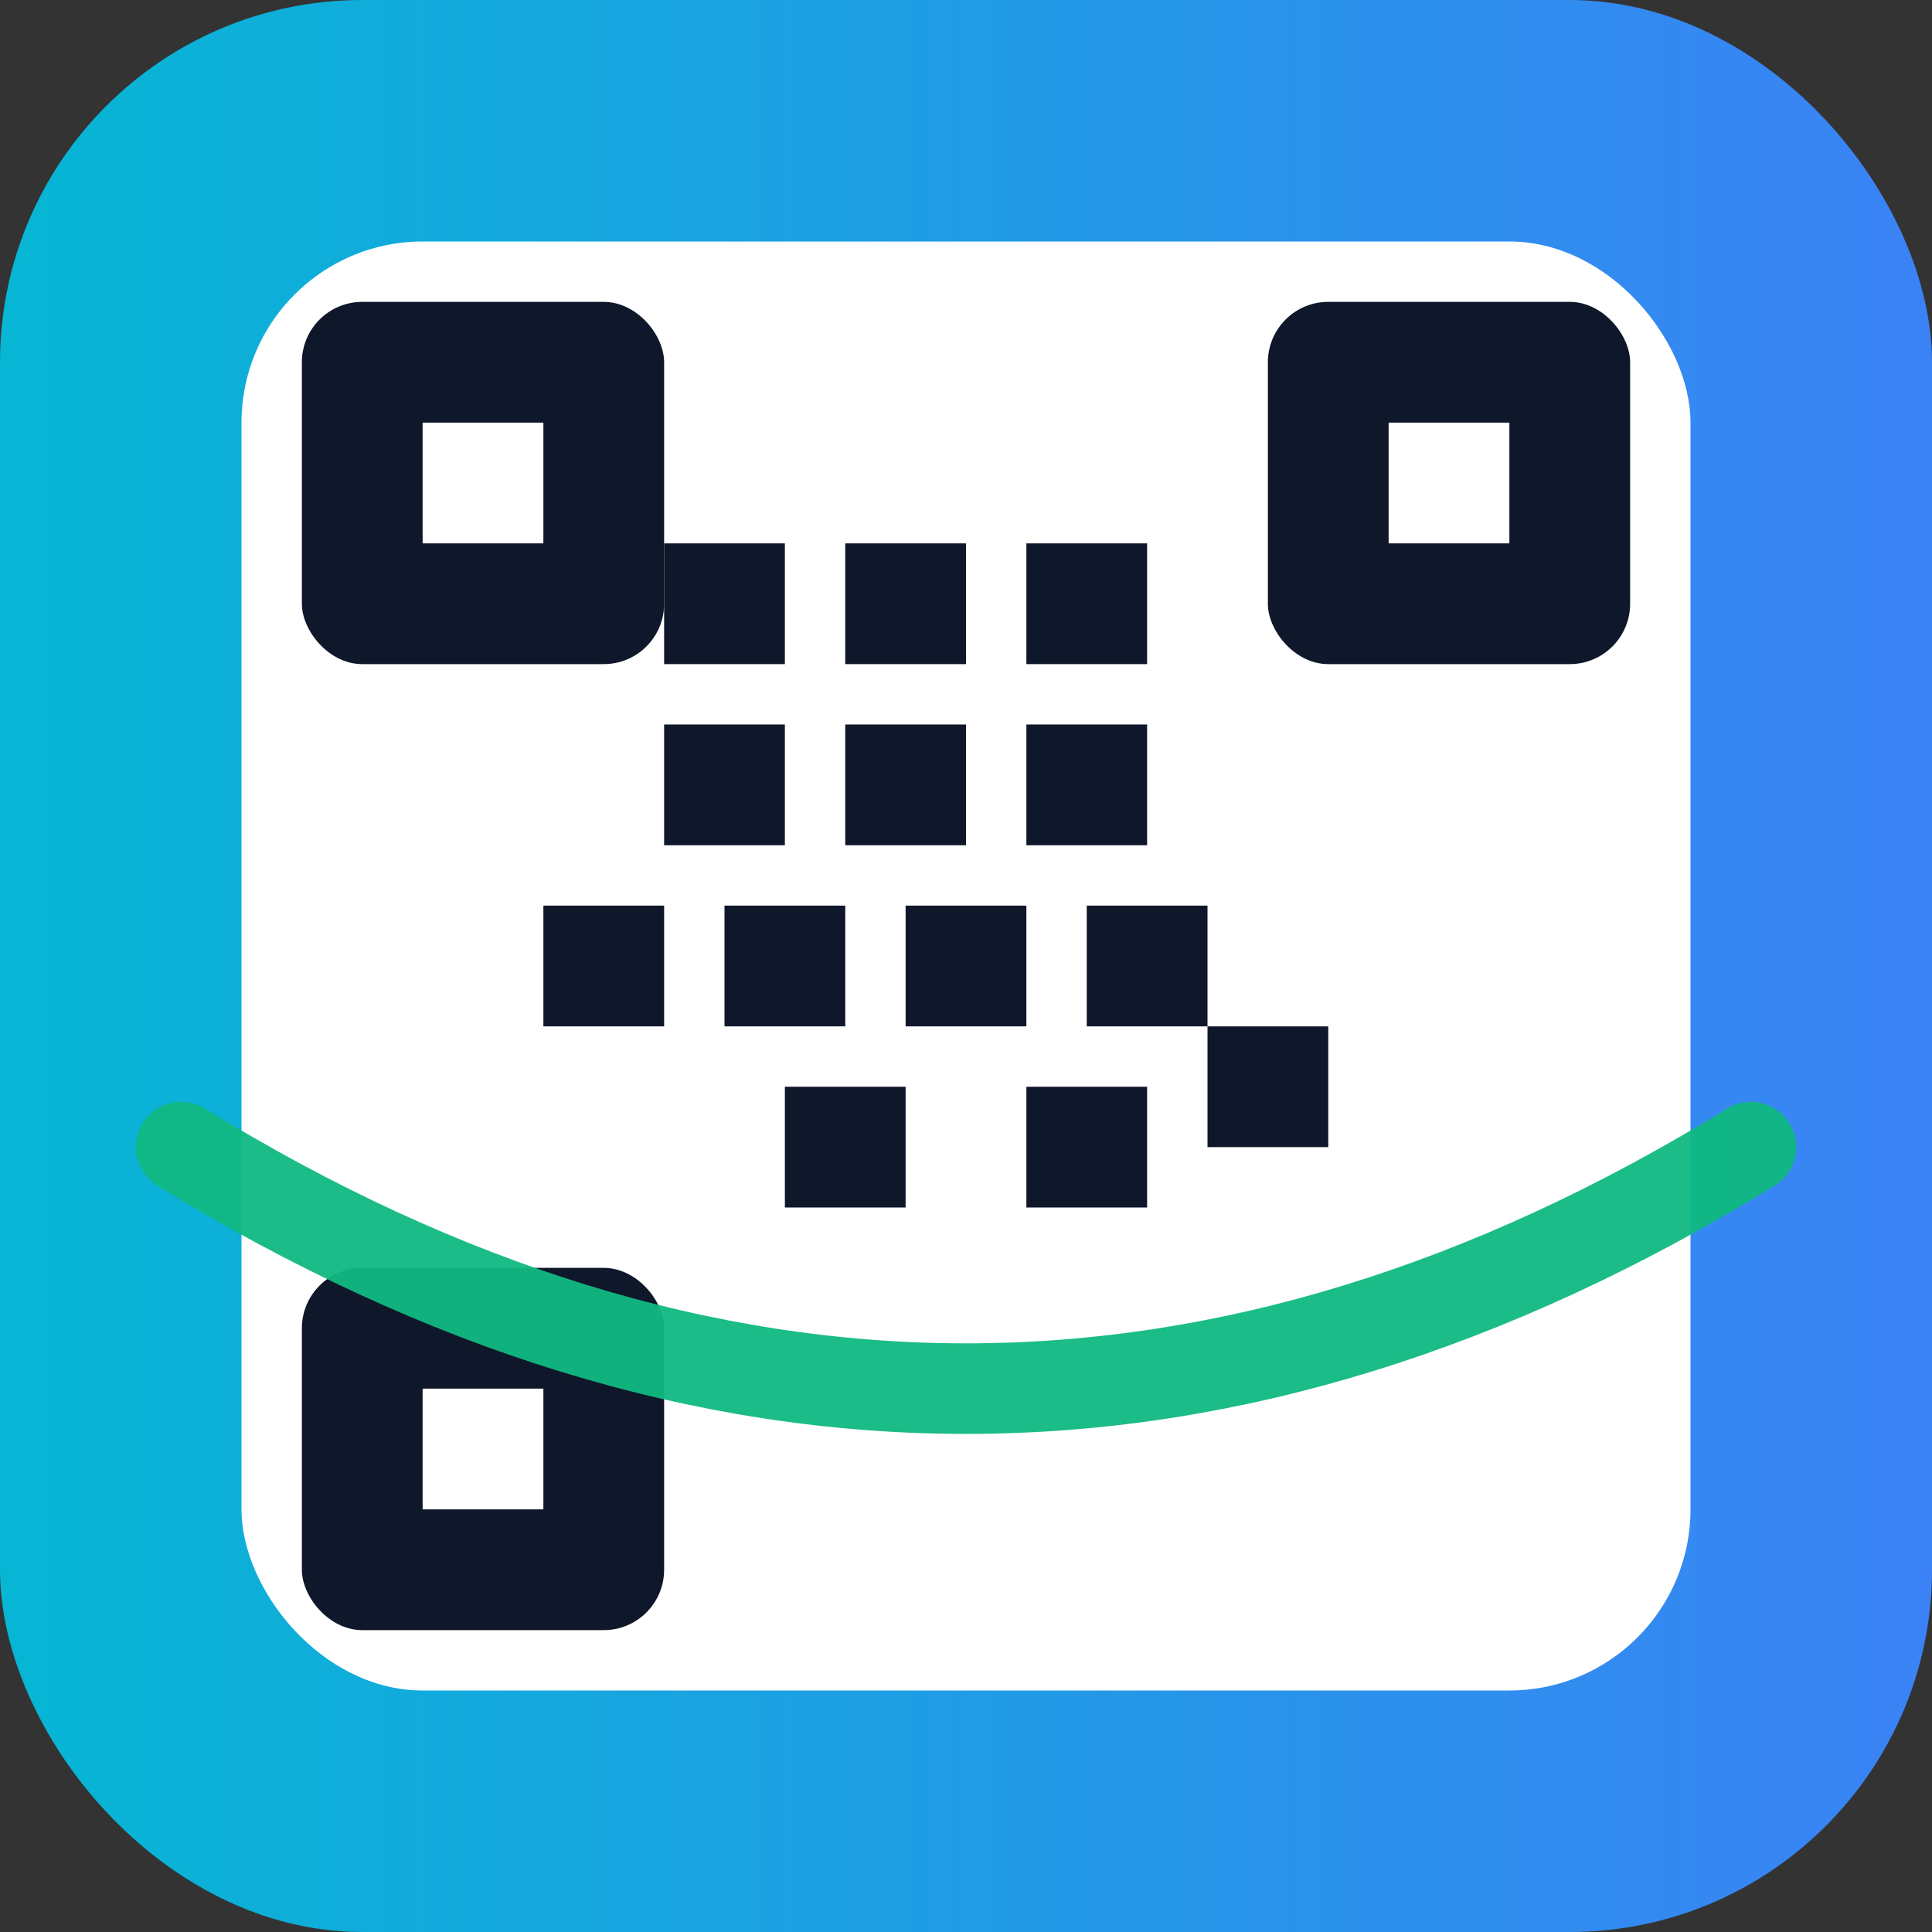 <svg xmlns="http://www.w3.org/2000/svg" width="512" height="512" viewBox="0 0 512 512" role="img" aria-label="WebQRScan demo icon">
  <rect x="0" y="0" width="512" height="512" fill="#333333" stroke="none"/>
  <defs>
    <linearGradient id="g" x1="0" x2="1">
      <stop offset="0" stop-color="#06b6d4"/>
      <stop offset="1" stop-color="#3b82f6"/>
    </linearGradient>
  </defs>
  <rect width="512" height="512" rx="96" fill="url(#g)"/>
  <!-- white rounded square QR area -->
  <rect x="64" y="64" width="384" height="384" rx="48" fill="#fff"/>

  <!-- finder squares (top-left, top-right, bottom-left) -->
  <g fill="#0f172a">
    <rect x="80" y="80" width="96" height="96" rx="16"/>
    <rect x="112" y="112" width="32" height="32" fill="#fff"/>

    <rect x="336" y="80" width="96" height="96" rx="16"/>
    <rect x="368" y="112" width="32" height="32" fill="#fff"/>

    <rect x="80" y="336" width="96" height="96" rx="16"/>
    <rect x="112" y="368" width="32" height="32" fill="#fff"/>
  </g>

  <!-- inner QR-like modules (more concrete points) -->
  <g fill="#0f172a">
    <rect x="224" y="144" width="32" height="32"/>
    <rect x="176" y="144" width="32" height="32"/>
    <rect x="272" y="144" width="32" height="32"/>

    <rect x="176" y="192" width="32" height="32"/>
    <rect x="224" y="192" width="32" height="32"/>
    <rect x="272" y="192" width="32" height="32"/>

    <rect x="144" y="240" width="32" height="32"/>
    <rect x="192" y="240" width="32" height="32"/>
    <rect x="240" y="240" width="32" height="32"/>
    <rect x="288" y="240" width="32" height="32"/>

    <rect x="320" y="272" width="32" height="32"/>
    <rect x="272" y="288" width="32" height="32"/>
    <rect x="208" y="288" width="32" height="32"/>
  </g>

  <!-- scanning arc (green) - moved upward ~6px, curvature unchanged -->
  <path d="M48 304 Q256 432 464 304" fill="none" stroke="#10b981" stroke-width="24" stroke-linecap="round" opacity="0.95"/>
</svg>
